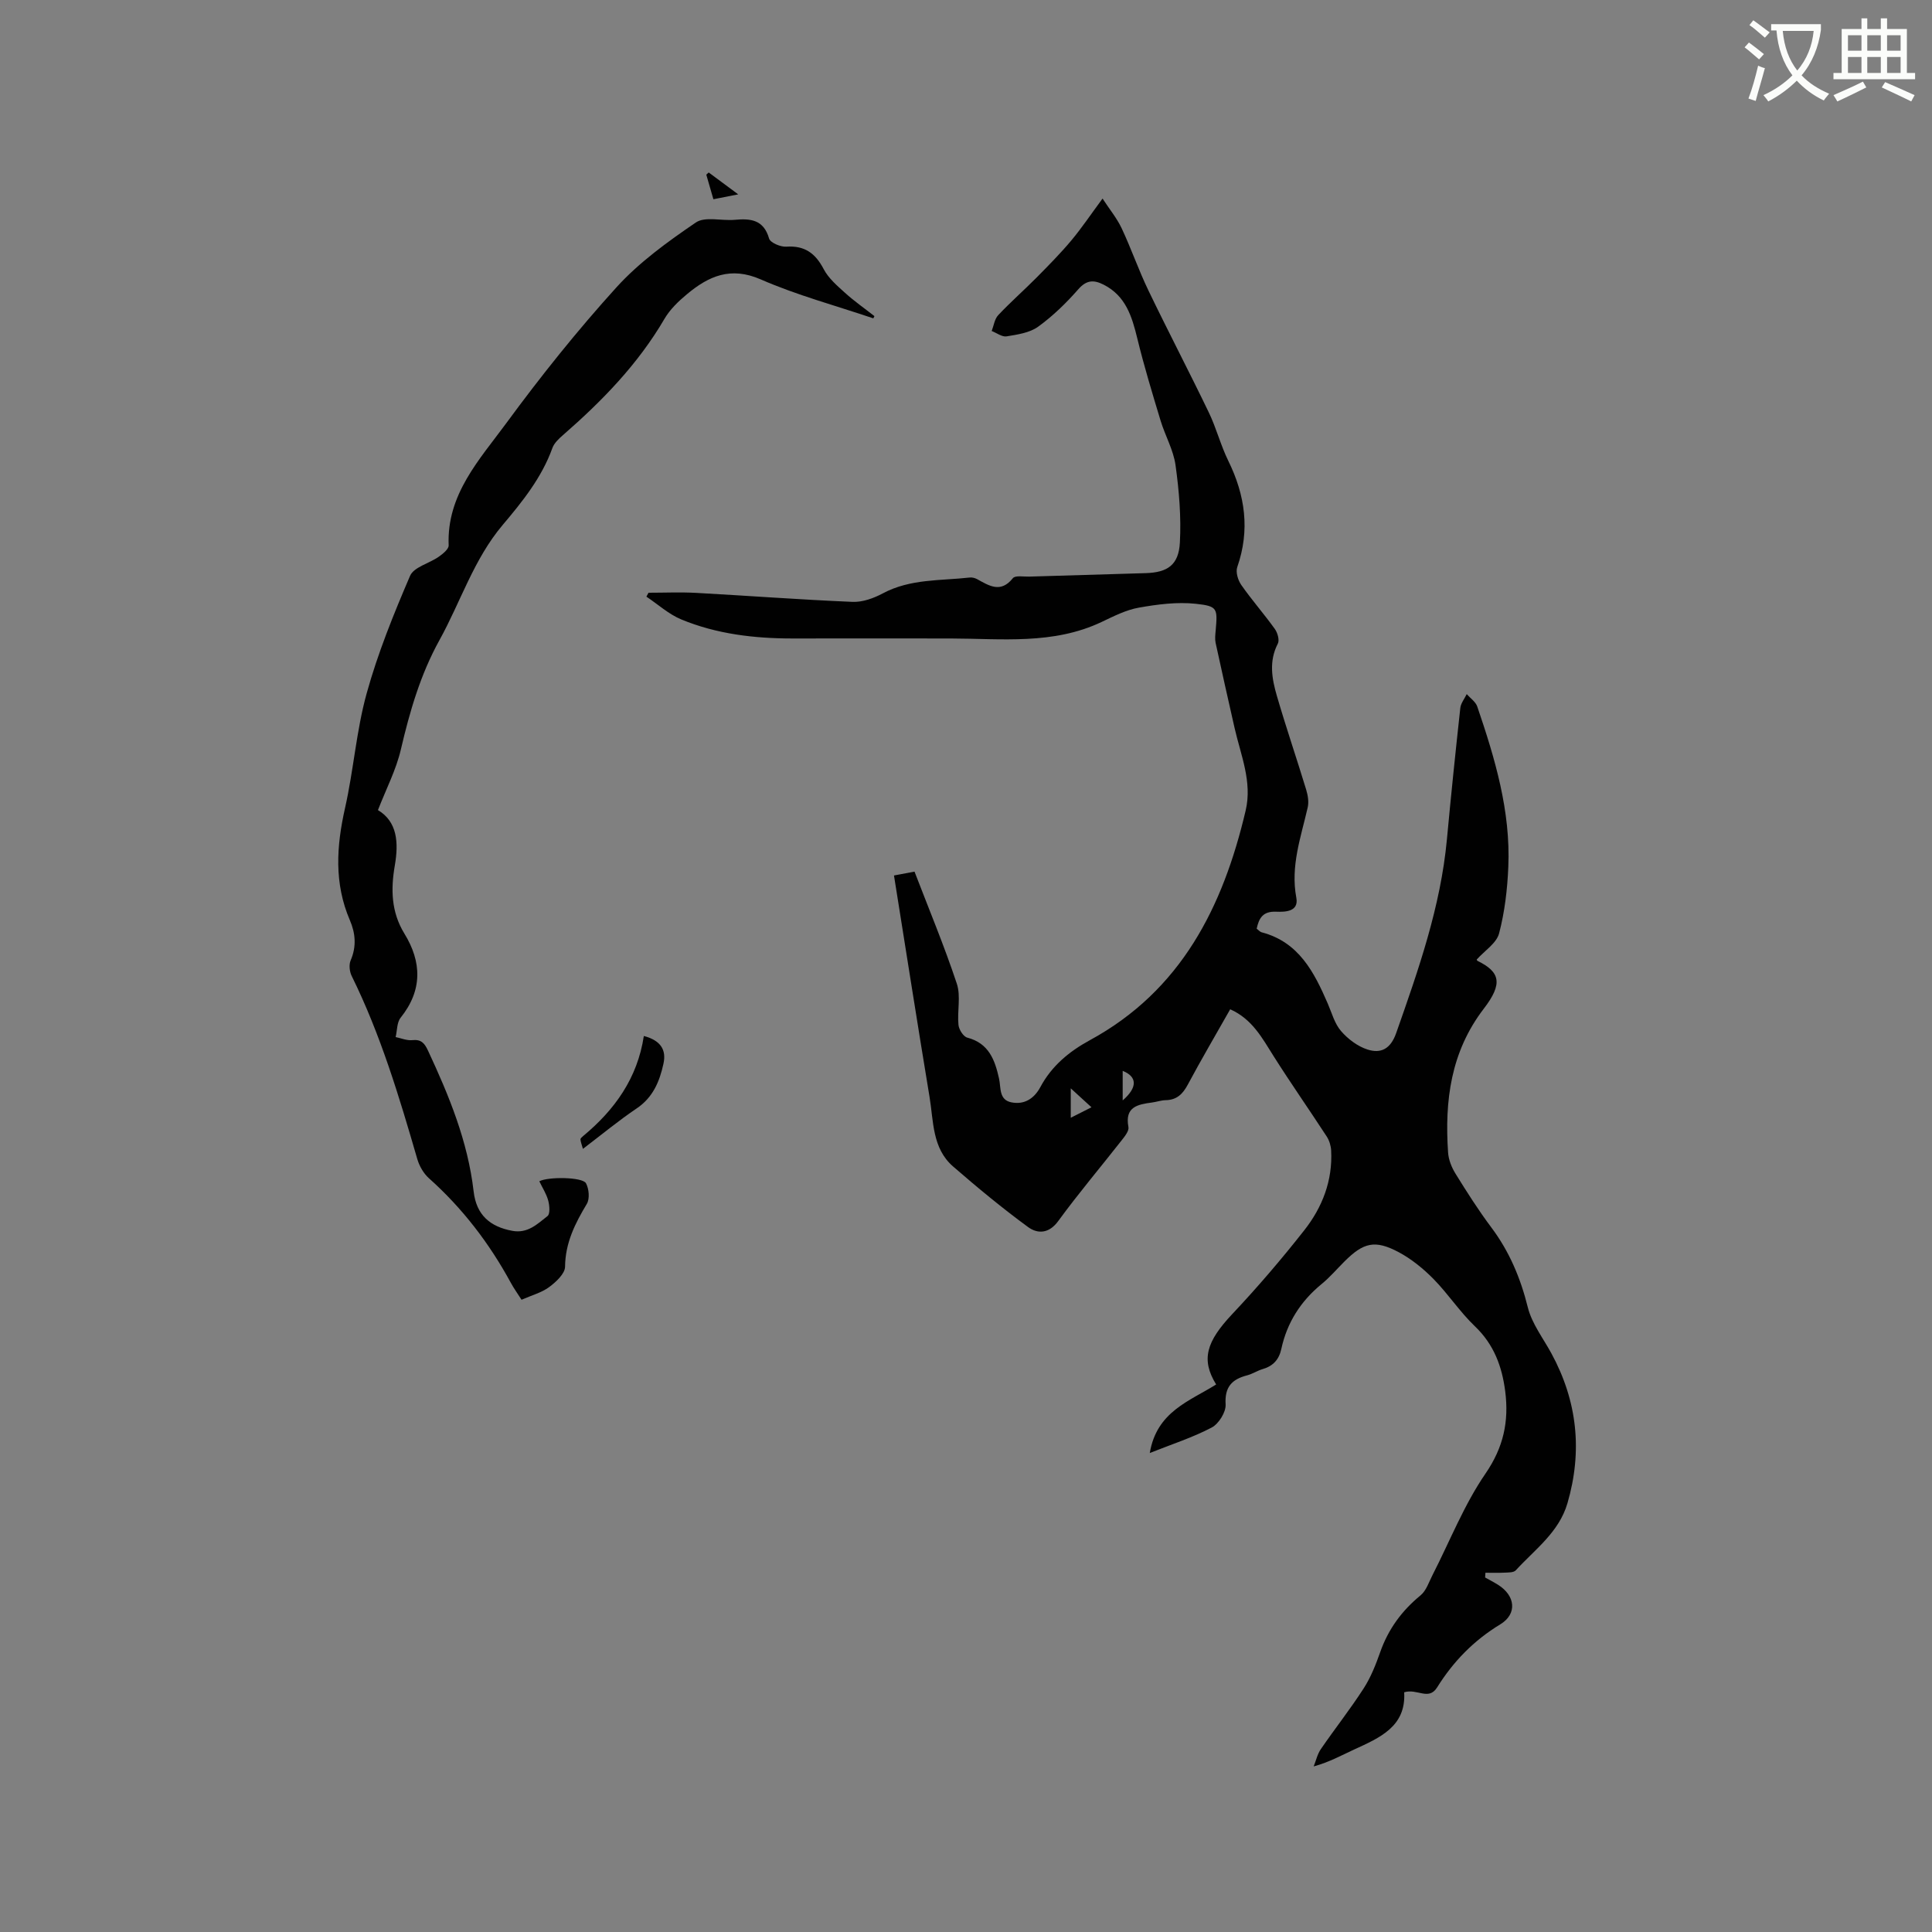 <svg enable-background="new 0 0 400 400" viewBox="0 0 400 400" xmlns="http://www.w3.org/2000/svg"><rect x="0" y="0" width="400" height="400" fill="#808080" stroke="none"/><path d="m362.1 8.8c1.1.8 2.1 1.6 3.1 2.4l-1 1.1c-1.3-1.1-2.3-2-3-2.5zm1.9 4.8c.5.2.9.4 1.4.5-.6 2.3-1.3 4.5-1.9 6.8l-1.5-.5c.8-2.1 1.4-4.3 2-6.8zm-1-9.4c1.3.9 2.4 1.8 3.4 2.5l-1 1.1c-1.4-1.2-2.4-2.1-3.2-2.6zm3.7 2.2v-1.4h10.3v1.2c-.5 3.6-1.8 6.8-4 9.4 1.5 1.6 3.4 2.8 5.7 3.8-.3.4-.7.8-1.1 1.4-2.3-1.1-4.1-2.5-5.6-4.1-1.6 1.6-3.6 3.1-5.9 4.3-.3-.5-.7-.9-1-1.3 2.4-1.1 4.4-2.5 6-4.1-1.9-2.5-3-5.6-3.3-9.3h-1.1zm8.8 0h-6.4c.3 3.3 1.3 6 3 8.2 2-2.3 3.1-5.1 3.4-8.2z" fill="#fbfcfa"/><path d="m385.3 3.8h1.3v2.2h2.8v-2.2h1.3v2.2h4.1v9.1h1.7v1.3h-16.9v-1.3h1.7v-9.1h4.1v-2.2zm.4 13.1.7 1.2c-1.8.9-3.8 1.9-6 2.9-.2-.4-.5-.8-.8-1.3 2.3-1 4.3-1.9 6.1-2.8zm-3.1-6.4h2.8v-3.2h-2.8zm0 4.6h2.8v-3.3h-2.8zm4-4.6h2.8v-3.2h-2.8zm0 4.6h2.8v-3.3h-2.8zm3.7 1.9c2.1.9 4.1 1.8 6.1 2.7l-.7 1.3c-2.2-1.1-4.2-2-6.1-2.9zm3.2-9.7h-2.8v3.2h2.8zm-2.8 7.8h2.8v-3.3h-2.8z" fill="#fbfcfa"/><g fill="#010101"><path d="m290.72 350.37c.42 7.1-5.05 9.41-10.41 11.87-2.58 1.19-5.07 2.58-8.33 3.48.49-1.21.77-2.55 1.49-3.59 2.91-4.24 6.11-8.29 8.89-12.61 1.47-2.29 2.5-4.92 3.41-7.5 1.67-4.73 4.45-8.53 8.33-11.71 1.19-.97 1.74-2.76 2.49-4.22 3.6-7.03 6.52-14.53 10.96-20.99 3.75-5.46 4.88-10.83 4.09-17.03-.66-5.16-2.34-9.72-6.28-13.48-3.13-2.99-5.54-6.71-8.58-9.8-2.12-2.15-4.58-4.15-7.23-5.56-4.89-2.59-7.27-1.97-11.18 1.93-1.58 1.57-3.03 3.29-4.75 4.69-4.33 3.55-7.16 7.98-8.34 13.45-.47 2.17-1.69 3.52-3.84 4.15-1.11.32-2.12 1.01-3.24 1.3-3.15.82-4.67 2.4-4.45 6.02.1 1.58-1.43 4.03-2.89 4.79-3.94 2.07-8.24 3.45-12.81 5.27 1.43-8.6 8.27-10.75 13.74-14.19-3.18-5.15-2.03-8.88 3.34-14.58 5.22-5.54 10.19-11.35 14.9-17.34 3.74-4.75 5.9-10.29 5.57-16.52-.05-.98-.38-2.07-.91-2.89-3.62-5.56-7.43-11-10.98-16.61-2.37-3.75-4.43-7.7-9.01-9.74-2.99 5.28-5.99 10.39-8.78 15.6-1.05 1.96-2.29 3.18-4.59 3.22-.94.02-1.87.36-2.81.48-2.97.4-5.69.89-4.89 5.08.15.8-.74 1.91-1.37 2.71-4.38 5.59-8.98 11.02-13.16 16.75-1.95 2.68-4.31 2.67-6.26 1.24-5.36-3.93-10.5-8.18-15.52-12.54-4.34-3.77-4.03-9.36-4.87-14.4-2.51-15.15-4.88-30.32-7.36-45.84 1.36-.26 2.66-.5 4.25-.8 2.99 7.79 6.17 15.4 8.76 23.2.86 2.59.06 5.69.34 8.53.09.96 1.01 2.43 1.83 2.64 4.46 1.17 5.71 4.61 6.57 8.47.42 1.86-.07 4.41 2.56 4.93 2.68.53 4.71-.77 6-3.17 2.33-4.36 5.95-7.36 10.21-9.68 18.95-10.3 27.6-27.61 32.29-47.57 1.4-5.95-1.02-11.48-2.3-17.12-1.33-5.86-2.65-11.72-3.92-17.59-.17-.81-.07-1.69.01-2.53.39-4.59.45-5.07-4.09-5.56-3.88-.42-7.95.11-11.83.8-2.66.47-5.2 1.78-7.69 2.96-10.04 4.76-20.72 3.44-31.27 3.42-10.91-.03-21.82 0-32.73 0-7.9 0-15.69-.91-23.02-3.94-2.61-1.08-4.83-3.12-7.23-4.72.15-.27.29-.54.44-.81 3.29 0 6.59-.15 9.87.03 10.79.59 21.57 1.41 32.36 1.86 2.09.09 4.41-.76 6.3-1.77 5.68-3.03 11.92-2.59 17.98-3.27.49-.06 1.07.1 1.51.33 2.5 1.37 4.88 2.97 7.41-.19.49-.62 2.22-.3 3.38-.33 8.05-.25 16.1-.47 24.15-.72 4.5-.14 6.8-1.69 7.05-6.3.29-5.33-.16-10.76-.9-16.06-.44-3.15-2.15-6.1-3.09-9.2-1.71-5.65-3.43-11.3-4.82-17.02-1.11-4.56-2.4-8.82-6.97-11.14-2-1.02-3.53-1.02-5.25.95-2.5 2.85-5.27 5.55-8.33 7.76-1.75 1.26-4.27 1.62-6.51 1.99-.94.16-2.06-.71-3.09-1.11.43-1.11.59-2.47 1.35-3.28 2.54-2.7 5.34-5.16 7.95-7.79 2.46-2.49 4.92-4.98 7.17-7.66 2.16-2.58 4.04-5.39 6.48-8.69 1.44 2.21 2.97 4.06 3.96 6.16 1.98 4.21 3.5 8.64 5.52 12.83 4.08 8.48 8.44 16.82 12.52 25.29 1.56 3.23 2.45 6.79 4.03 10.01 3.51 7.14 4.53 14.35 1.86 22.02-.36 1.03.15 2.72.84 3.7 2.18 3.12 4.72 6 6.94 9.1.57.79 1 2.31.62 3.04-1.89 3.64-1.23 7.28-.19 10.84 1.89 6.5 4.09 12.91 6.06 19.39.35 1.16.58 2.52.32 3.66-1.4 6.16-3.6 12.14-2.36 18.72.55 2.92-2.35 2.96-4.2 2.89-2.68-.11-3.53 1.27-4.01 3.52.39.28.68.66 1.06.75 7.68 2.03 10.83 8.23 13.66 14.75.84 1.94 1.41 4.14 2.74 5.68 1.42 1.65 3.43 3.17 5.48 3.83 2.74.88 4.77-.07 5.94-3.39 4.61-13.1 9.21-26.17 10.51-40.14.84-9.06 1.78-18.12 2.77-27.17.11-1 .87-1.92 1.33-2.88.74.85 1.84 1.58 2.18 2.57 3.67 10.75 6.92 21.64 6.43 33.17-.19 4.63-.74 9.34-1.91 13.8-.54 2.04-2.99 3.58-4.63 5.41-.01-.02.04.22.17.28 4.68 2.29 5.29 4.69 1.3 9.89-6.86 8.94-8.13 19.09-7.4 29.79.1 1.5.74 3.09 1.54 4.38 2.34 3.78 4.73 7.55 7.4 11.11 3.75 5 6.06 10.5 7.57 16.57.84 3.37 3.17 6.38 4.88 9.52 5.38 9.9 6.47 20.24 3.32 31.04-1.76 6.02-6.74 9.56-10.7 13.88-.44.48-1.53.44-2.33.48-1.31.07-2.63.02-3.95.02-.02.33-.04.65-.06.98.89.5 1.79.96 2.65 1.5 3.61 2.24 4.06 6.03.49 8.2-5.5 3.34-9.75 7.71-13.1 13.09-1.76 2.76-4.08.15-6.8.98zm-69.03-125.04v6.09c1.58-.8 2.86-1.45 4.29-2.17-1.5-1.38-2.85-2.61-4.29-3.92zm10.75-3.62v6.12c3.1-2.7 3.03-4.9 0-6.12z"/><path d="m180.81 65.91c-7.79-2.64-15.79-4.78-23.3-8.06-6.24-2.73-10.79-.68-15.27 3.05-1.77 1.47-3.54 3.17-4.68 5.13-5.48 9.38-12.91 17-21.01 24.06-.86.75-1.81 1.64-2.18 2.66-2.2 6.12-6.2 11.09-10.29 15.93-6 7.1-8.71 15.93-13.1 23.86-3.94 7.12-6.15 14.77-7.99 22.65-.98 4.2-3.04 8.15-4.74 12.53 3.99 2.39 4.32 6.67 3.49 11.48-.84 4.87-.77 9.6 1.99 14.1 3.6 5.86 3.77 11.73-.78 17.4-.79.98-.71 2.66-1.04 4.02 1.15.23 2.34.75 3.45.63 1.86-.2 2.54.64 3.26 2.18 4.35 9.33 8.24 18.76 9.44 29.14.57 4.92 3.43 7.31 8 8.16 3.2.6 5.2-1.42 7.3-3.06.56-.44.42-2.19.14-3.22-.38-1.39-1.21-2.66-1.84-3.98 1.79-.97 8.95-.9 9.66.41.63 1.16.81 3.22.17 4.28-2.43 4.05-4.45 8.05-4.5 13-.02 1.45-1.88 3.17-3.3 4.22-1.57 1.16-3.6 1.69-5.71 2.62-.81-1.27-1.6-2.36-2.23-3.53-4.44-8.16-10-15.43-16.96-21.64-1.1-.99-1.97-2.51-2.39-3.95-3.75-12.91-7.6-25.78-13.58-37.9-.46-.92-.61-2.37-.21-3.27 1.23-2.85.98-5.61-.17-8.28-3.29-7.65-2.79-15.33-1-23.25 1.77-7.84 2.33-15.99 4.47-23.71 2.3-8.32 5.58-16.41 8.99-24.35.78-1.82 3.95-2.56 5.92-3.94.86-.6 2.11-1.6 2.07-2.38-.43-10.52 6.38-17.73 11.92-25.27 7.14-9.73 14.72-19.21 22.82-28.14 4.71-5.19 10.6-9.45 16.43-13.42 1.92-1.31 5.34-.31 8.06-.56 3.28-.3 5.98-.05 7.11 3.87.25.87 2.37 1.77 3.56 1.69 3.81-.26 6.02 1.36 7.74 4.64.98 1.88 2.76 3.42 4.38 4.88 1.93 1.75 4.08 3.25 6.13 4.86-.07.17-.15.31-.23.46z"/><path d="m120.69 237.86c-.24-.87-.47-1.41-.51-1.95-.02-.23.33-.52.57-.72 6.52-5.41 11.23-11.97 12.55-20.7 3.49.92 4.7 2.87 4.06 5.75-.8 3.66-2.16 6.97-5.55 9.25-3.74 2.52-7.24 5.42-11.12 8.37z"/><path d="m152.84 40.24c-2.06.4-3.46.68-5.14 1.01-.52-1.81-.99-3.45-1.47-5.09.17-.15.33-.3.5-.45 1.83 1.35 3.65 2.7 6.11 4.53z"/></g></svg>